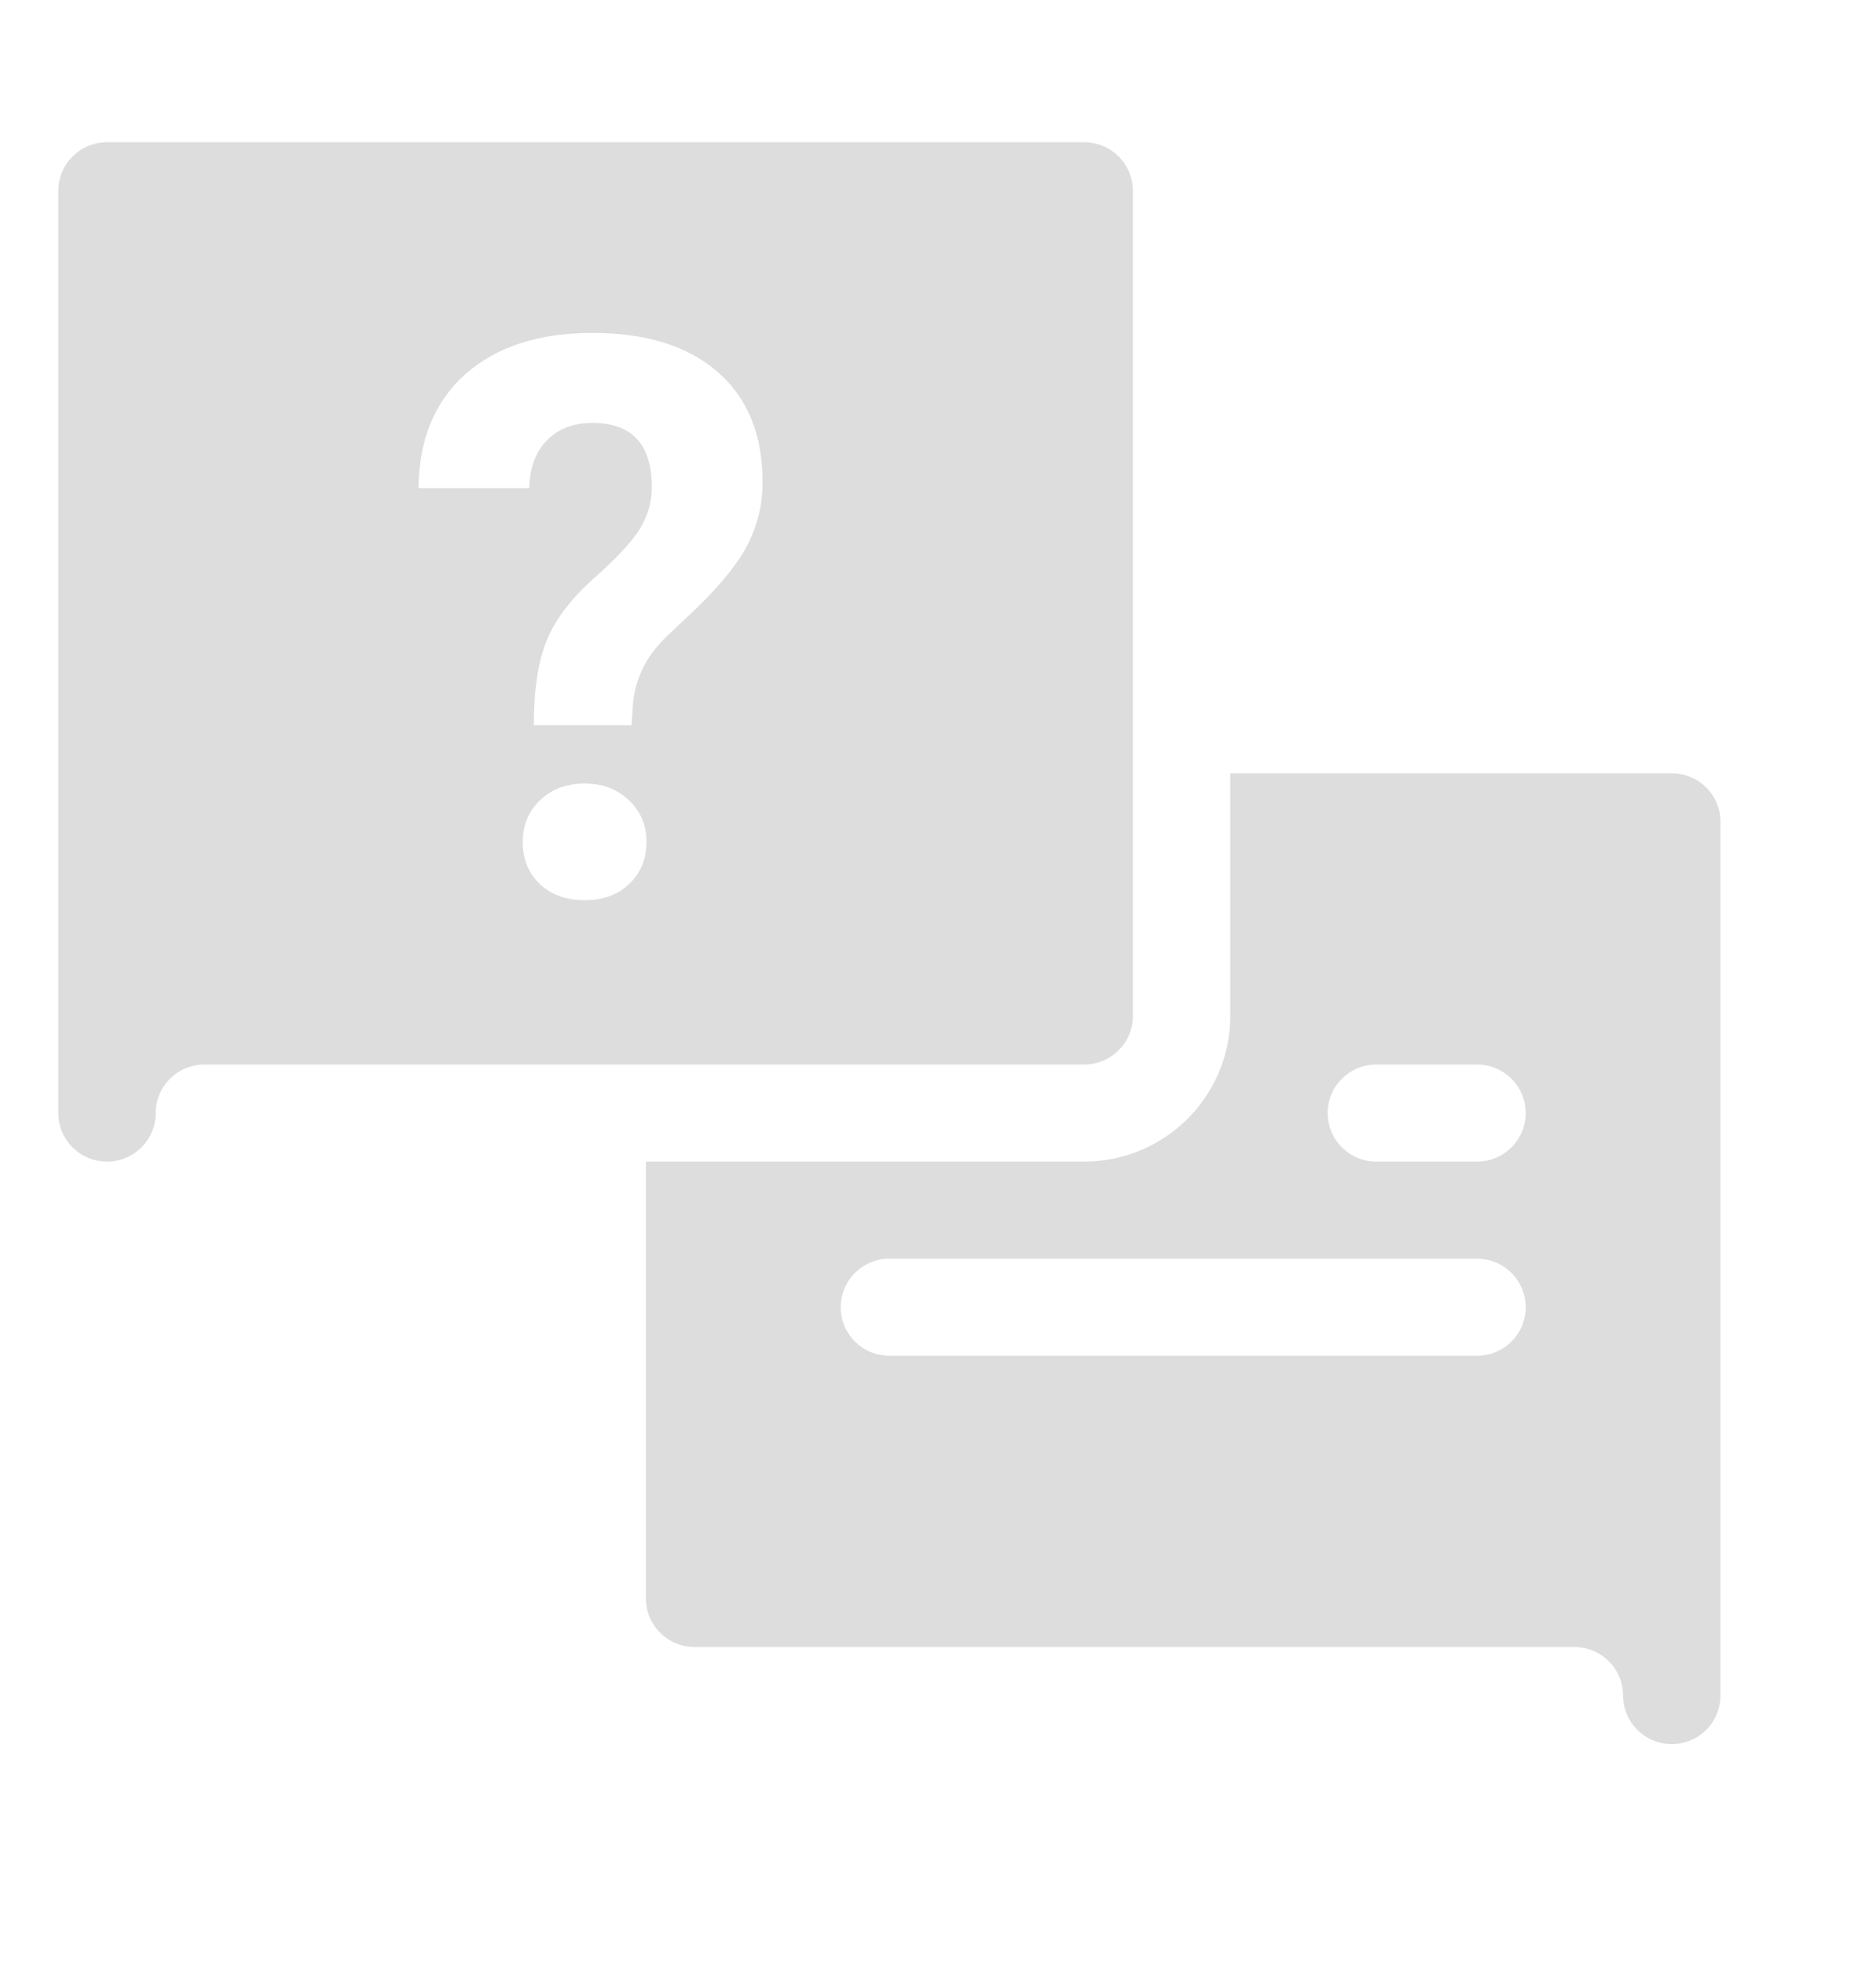 <svg width="193" height="202" viewBox="0 0 193 202" fill="none" xmlns="http://www.w3.org/2000/svg">
<mask id="mask0" mask-type="alpha" maskUnits="userSpaceOnUse" x="0" y="0" width="193" height="202">
<rect width="193" height="202" rx="22" fill="#F4F4F4"/>
</mask>
<g mask="url(#mask0)">
<path d="M171.99 179.412C169.221 179.412 166.98 177.178 166.98 174.418C166.98 171.663 164.735 169.425 161.971 169.425H71.461C68.692 169.425 66.451 167.192 66.451 164.432V119.492H111.539C119.827 119.492 126.568 112.772 126.568 104.512V79.545H171.99C174.759 79.545 177 81.779 177 84.539V174.418C177 177.178 174.759 179.412 171.99 179.412ZM151.951 109.505H141.598C138.829 109.505 136.588 111.739 136.588 114.499C136.588 117.259 138.829 119.492 141.598 119.492H151.951C154.72 119.492 156.961 117.259 156.961 114.499C156.961 111.739 154.72 109.505 151.951 109.505ZM151.951 129.479H91.5C88.731 129.479 86.49 131.712 86.49 134.472C86.49 137.232 88.731 139.465 91.5 139.465H151.951C154.72 139.465 156.961 137.232 156.961 134.472C156.961 131.712 154.72 129.479 151.951 129.479Z" fill="#DDDDDD"/>
<path fill-rule="evenodd" clip-rule="evenodd" d="M11.01 14.632H111.539C114.308 14.632 116.549 16.865 116.549 19.625V104.512C116.549 107.272 114.308 109.505 111.539 109.505H21.029C18.265 109.505 16.02 111.743 16.02 114.498C16.02 117.258 13.779 119.492 11.01 119.492C8.241 119.492 6 117.258 6 114.498V19.625C6 16.865 8.241 14.632 11.01 14.632ZM56.254 65.856C55.364 68.026 54.918 70.941 54.918 74.601H64.977L65.134 72.209C65.422 69.647 66.562 67.412 68.553 65.503L71.736 62.484C74.224 60.078 75.966 57.895 76.961 55.935C77.957 53.948 78.454 51.843 78.454 49.621C78.454 44.732 76.922 40.954 73.857 38.288C70.793 35.595 66.483 34.248 60.93 34.248C55.429 34.248 51.081 35.66 47.885 38.484C44.715 41.307 43.105 45.216 43.052 50.209H54.447C54.499 48.118 55.102 46.484 56.254 45.307C57.433 44.105 58.992 43.503 60.93 43.503C65.016 43.503 67.06 45.712 67.06 50.131C67.06 51.595 66.667 52.993 65.881 54.327C65.095 55.634 63.51 57.346 61.127 59.464C58.769 61.556 57.145 63.686 56.254 65.856ZM55.547 82.327C54.368 83.451 53.779 84.889 53.779 86.641C53.779 88.366 54.355 89.791 55.508 90.915C56.687 92.039 58.232 92.601 60.144 92.601C62.056 92.601 63.589 92.039 64.742 90.915C65.92 89.791 66.51 88.366 66.51 86.641C66.51 84.889 65.907 83.451 64.702 82.327C63.523 81.177 62.004 80.601 60.144 80.601C58.284 80.601 56.752 81.177 55.547 82.327Z" fill="#DDDDDD"/>
</g>
</svg>
